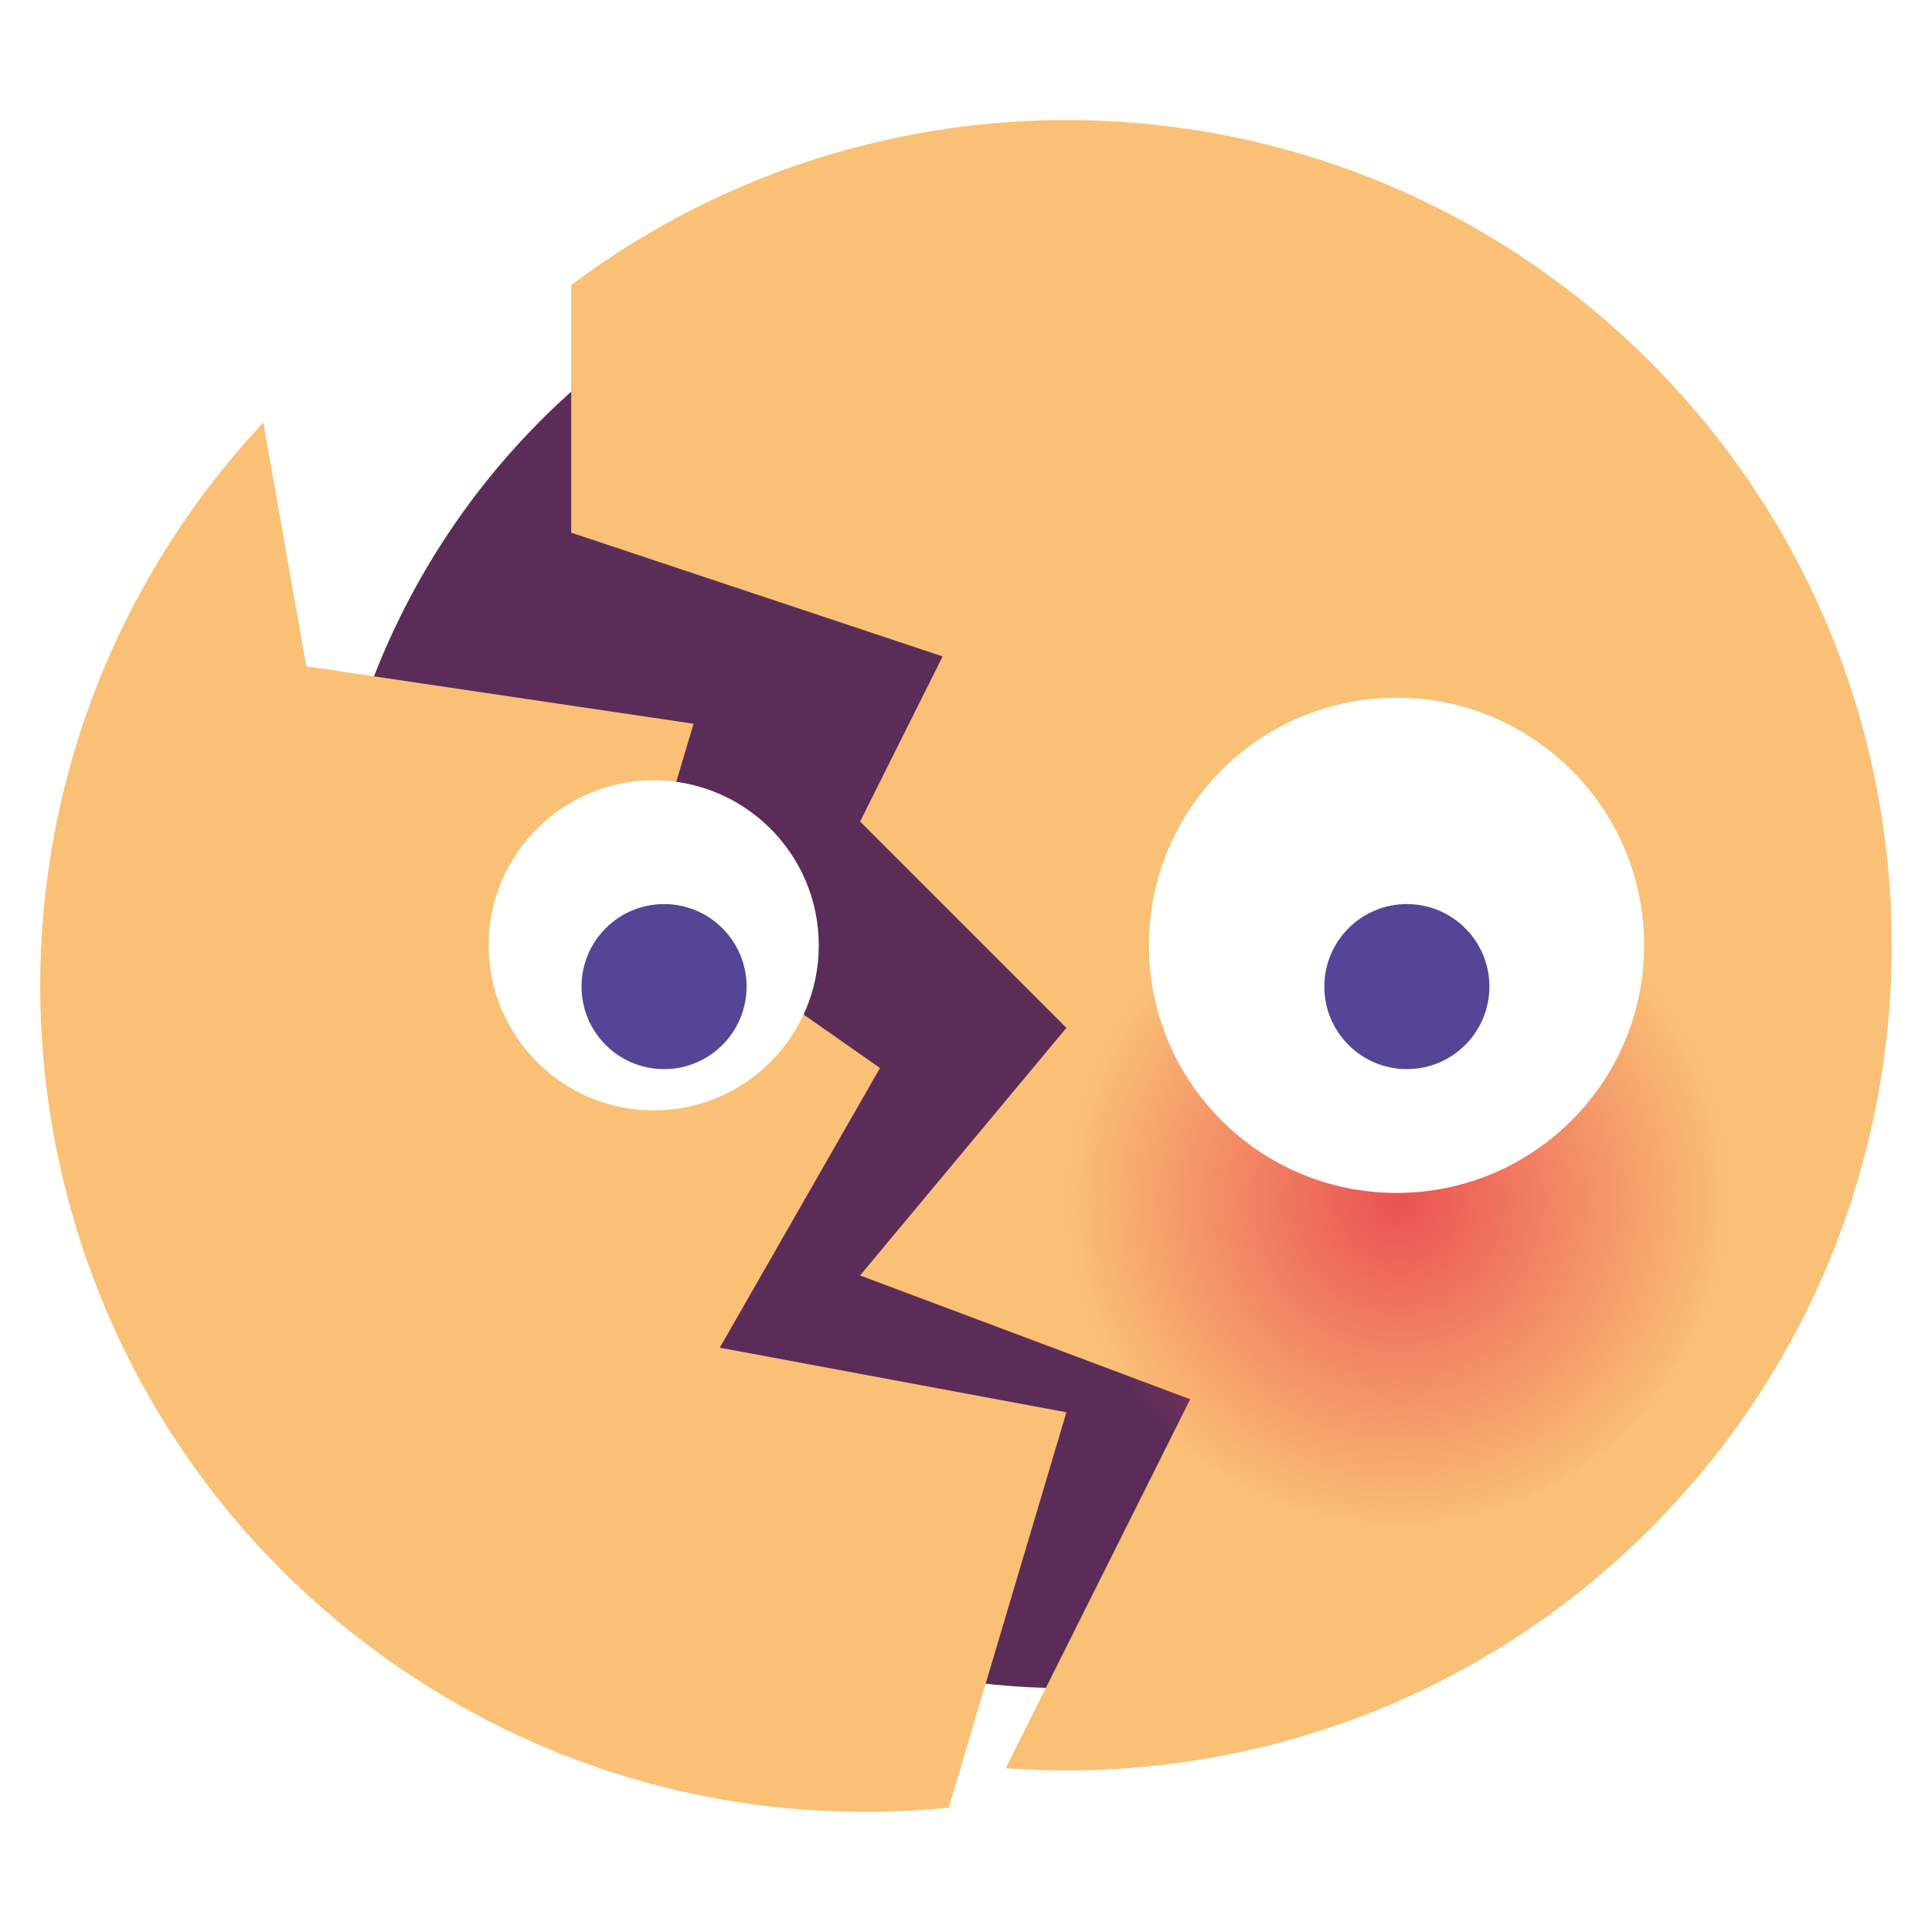 <?xml version="1.0" encoding="UTF-8"?> <svg xmlns="http://www.w3.org/2000/svg" xmlns:xlink="http://www.w3.org/1999/xlink" id="a" viewBox="0 0 1200 1200"><defs><style>.g{fill:#fac075;}.h{fill:#fff;}.i{filter:url(#b);}.i,.j{fill:#554596;}.k{fill:#5c2c59;}.l{fill:url(#d);}.j{filter:url(#e);}</style><filter id="b"><feOffset dx="6.41" dy="25.63"></feOffset><feGaussianBlur result="c" stdDeviation="25.63"></feGaussianBlur><feFlood flood-color="#010101" flood-opacity=".25"></feFlood><feComposite in2="c" operator="in"></feComposite><feComposite in="SourceGraphic"></feComposite></filter><radialGradient id="d" cx="348.45" cy="1048.44" fx="348.45" fy="1048.44" r="103.28" gradientTransform="translate(175.58 -1340.72) scale(1.99)" gradientUnits="userSpaceOnUse"><stop offset="0" stop-color="#ea5153"></stop><stop offset="1" stop-color="#ea5153" stop-opacity="0"></stop></radialGradient><filter id="e"><feOffset dx="6.41" dy="25.63"></feOffset><feGaussianBlur result="f" stdDeviation="25.63"></feGaussianBlur><feFlood flood-color="#010101" flood-opacity=".25"></feFlood><feComposite in2="f" operator="in"></feComposite><feComposite in="SourceGraphic"></feComposite></filter></defs><circle class="k" cx="662.37" cy="587.16" r="461.37"></circle><path class="g" d="m1024.85,224.67C842.06,41.87,555.61,26.08,354.78,177.11v153.73l230.69,76.89-51.26,102.53,128.16,128.16-128.16,153.79,205.05,76.89-114.58,229.16c143.46,10.51,290.48-38.93,400.17-148.62,200.2-200.2,200.2-524.78,0-724.98Z"></path><path class="g" d="m447.07,837.07l99.51-173.71-148.47-103.96,32.68-109.87-240.53-35.67-26.7-151.4c-16.33,17.48-31.7,36.22-45.81,56.37C-44.64,550.76,11.72,870.42,243.64,1032.81c104.85,73.41,227.6,101.97,345.67,89.96l73.05-245.58-215.29-40.12Z"></path><path class="h" d="m508.56,587.17c0-56.61-45.9-102.51-102.51-102.51-56.61,0-102.51,45.9-102.51,102.51,0,56.61,45.9,102.51,102.51,102.51,56.61,0,102.51-45.9,102.51-102.51Z"></path><path class="i" d="m457.31,587.17c0-28.31-22.95-51.26-51.26-51.26-28.31,0-51.26,22.95-51.26,51.26s22.95,51.26,51.26,51.26c28.31,0,51.26-22.95,51.26-51.26Z"></path><path class="l" d="m1072.47,740.95c0-113.25-91.81-205.05-205.05-205.05-113.25,0-205.05,91.81-205.05,205.05,0,113.25,91.81,205.05,205.05,205.05,113.25,0,205.05-91.81,205.05-205.05Z"></path><path class="h" d="m1021.21,587.16c0-84.94-68.85-153.79-153.79-153.79-84.94,0-153.79,68.85-153.79,153.79,0,84.94,68.85,153.79,153.79,153.79,84.94,0,153.79-68.85,153.79-153.79Z"></path><path class="j" d="m918.68,587.16c0-28.31-22.95-51.26-51.26-51.26-28.31,0-51.26,22.95-51.26,51.26,0,28.31,22.95,51.26,51.26,51.26,28.31,0,51.26-22.95,51.26-51.26Z"></path></svg> 